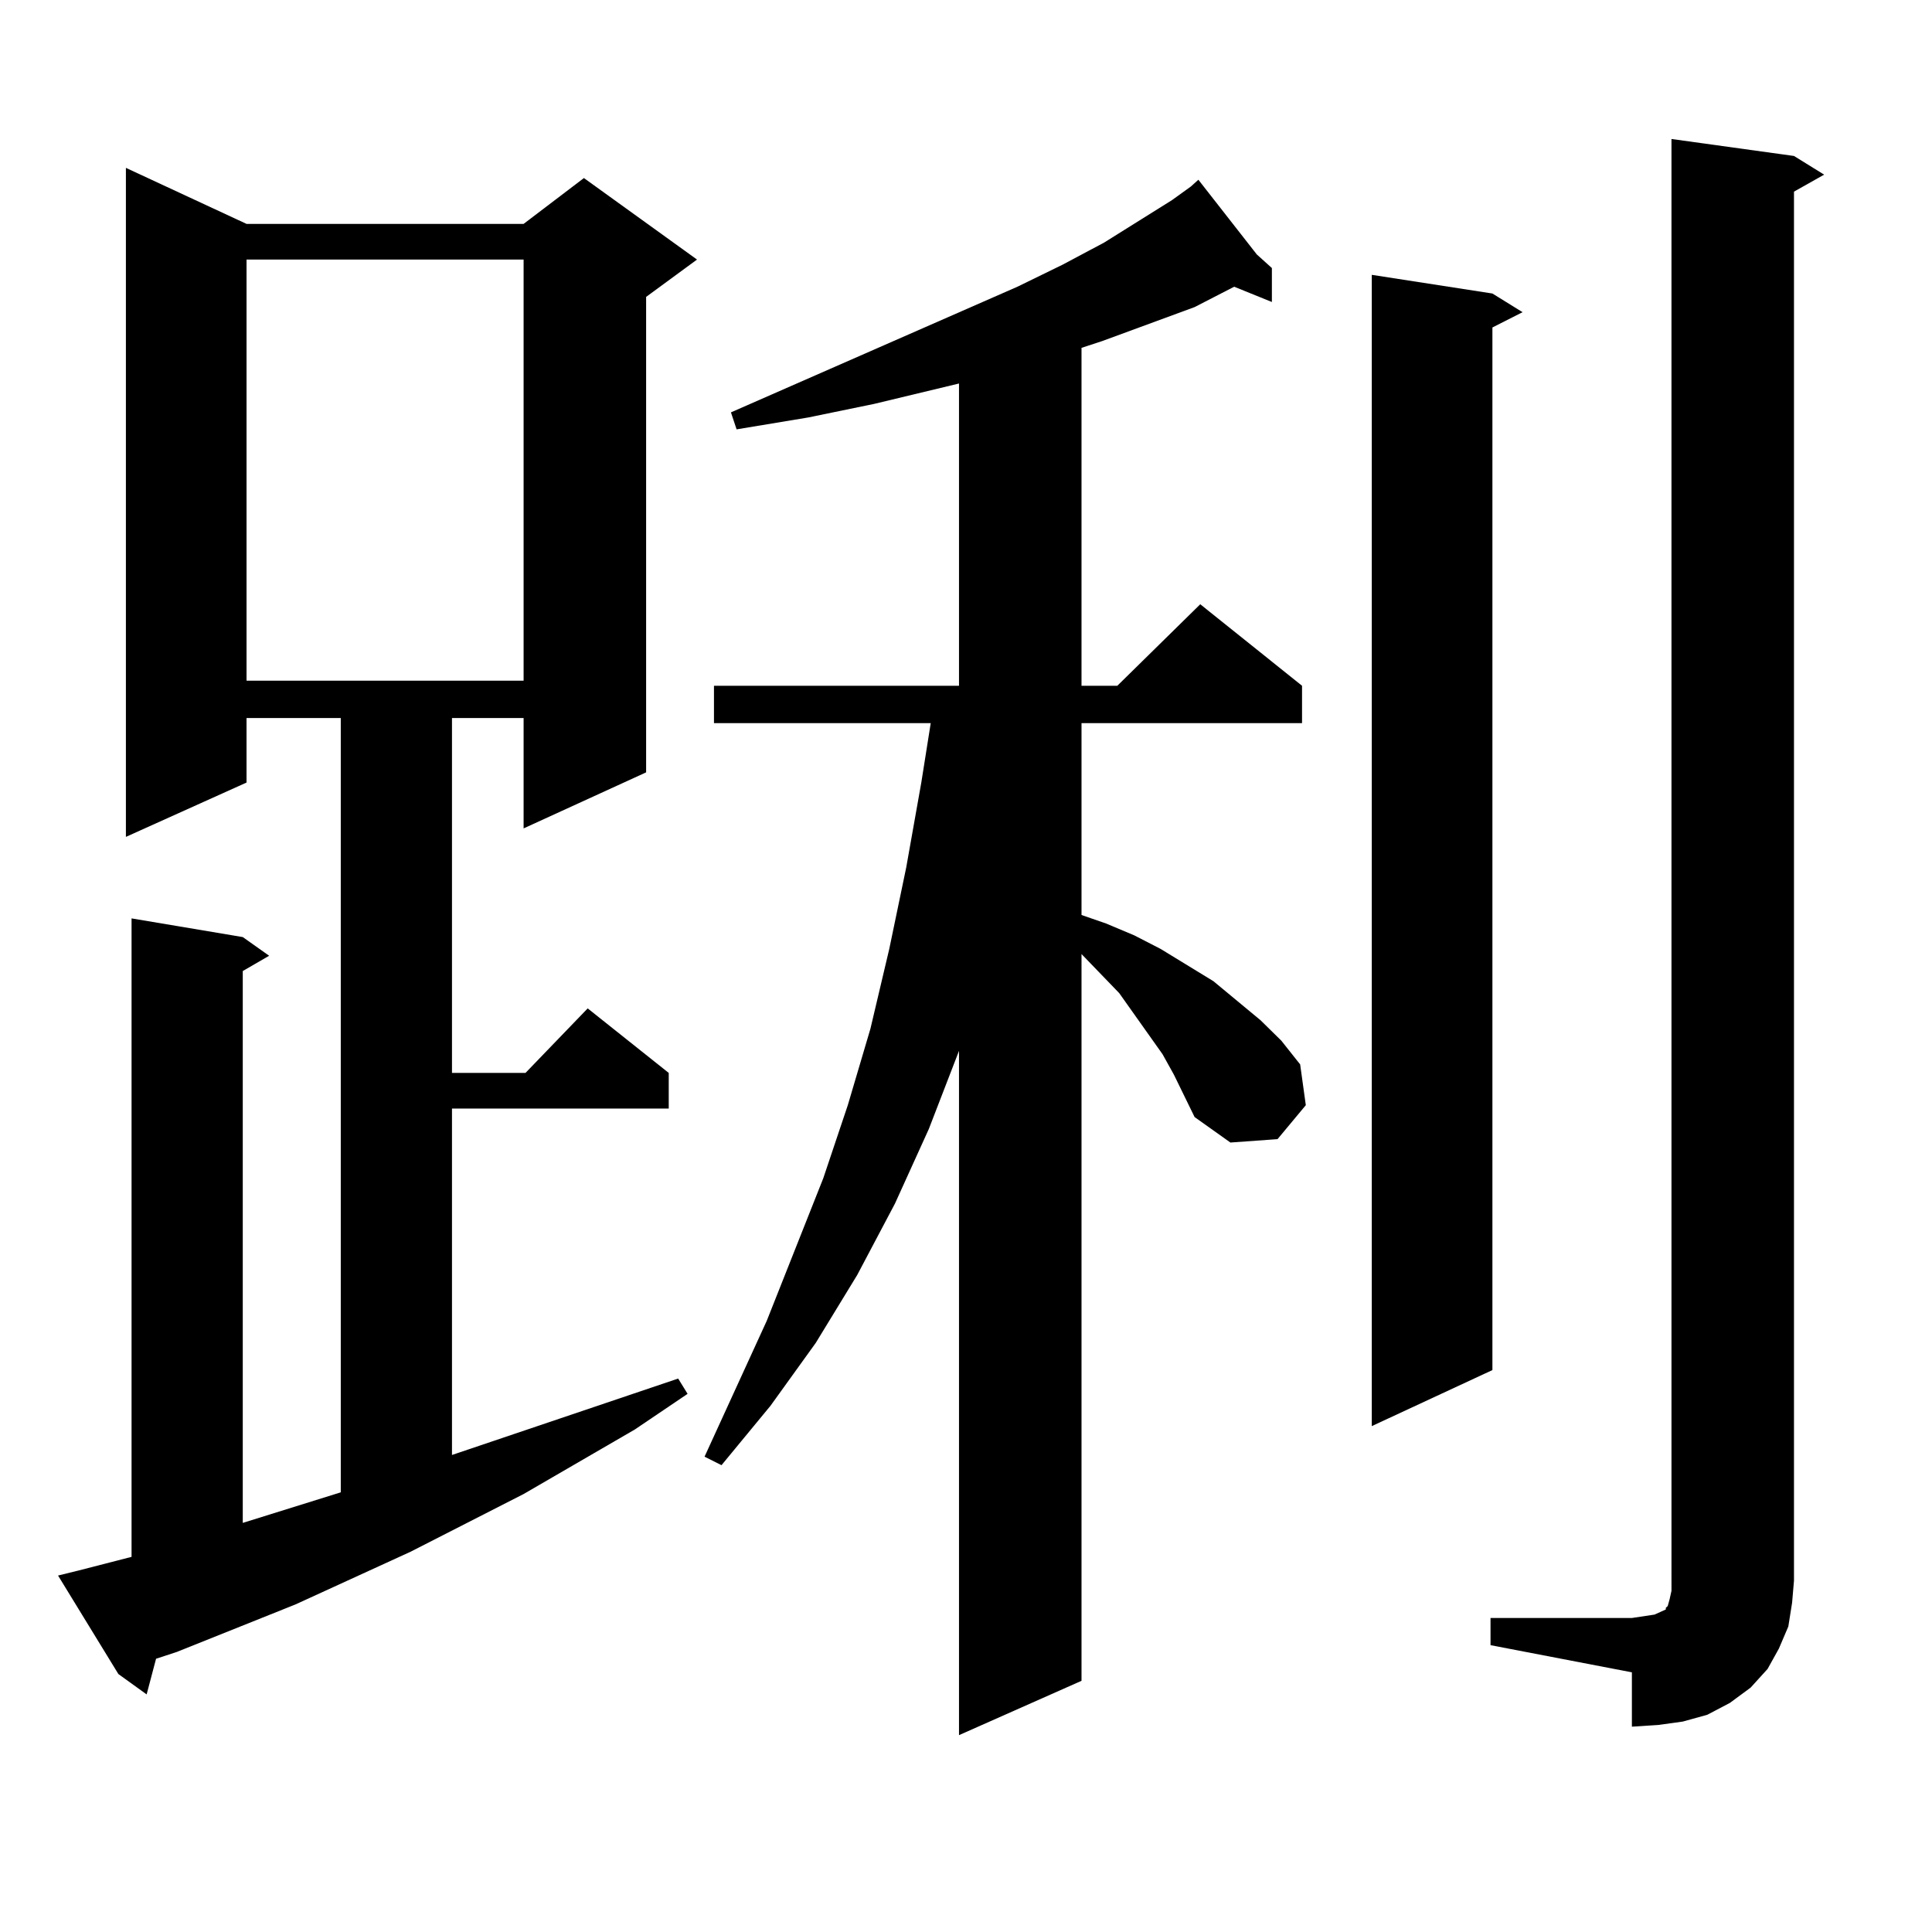 <?xml version="1.0" encoding="utf-8"?>
<!-- Generator: Adobe Illustrator 16.0.0, SVG Export Plug-In . SVG Version: 6.00 Build 0)  -->
<!DOCTYPE svg PUBLIC "-//W3C//DTD SVG 1.1//EN" "http://www.w3.org/Graphics/SVG/1.1/DTD/svg11.dtd">
<svg version="1.1" id="图层_1" xmlns="http://www.w3.org/2000/svg" xmlns:xlink="http://www.w3.org/1999/xlink" x="0px" y="0px"
	 width="1000px" height="1000px" viewBox="0 0 1000 1000" enable-background="new 0 0 1000 1000" xml:space="preserve">
<path d="M40.779,812.859l27.316-7.031V475.359l57.56,9.668l13.658,9.668l-13.658,7.91V788.25l50.73-15.82V371.648h-48.779v33.398
	l-62.438,28.125V86.883l62.438,29.004h143.411l31.219-23.73l58.535,42.188l-26.341,19.336v246.094l-63.413,29.004v-57.129h-37.072
	V555.34h38.048l32.194-33.398l41.95,33.398v18.457H233.945v179.297l117.07-39.551l4.878,7.91l-27.316,18.457l-57.56,33.398
	l-58.535,29.883l-59.511,27.246L91.51,855.047l-10.731,3.516L75.9,877.02l-14.634-10.547l-31.219-50.977L40.779,812.859z
	 M127.606,134.344v217.969h143.411V134.344H127.606z M607.595,556.219l-5.854-10.547l-22.438-31.641l-19.512-20.215v-0.879v377.051
	l-63.413,28.125V543.914l-15.609,40.43l-17.561,38.672l-19.512,36.914l-21.463,35.156l-23.414,32.52l-25.365,30.762l-8.78-4.395
	l32.194-70.313l29.268-73.828l12.683-37.793l11.707-39.551l9.756-41.309l8.78-42.188l7.805-43.945l4.878-30.762H369.552v-19.336
	h126.826V198.504l-43.901,10.547l-34.146,7.031l-37.072,6.152l-2.927-8.789l148.289-65.039l23.414-11.426l21.463-11.426
	l35.121-21.973l9.756-7.031l3.902-3.516l30.243,38.672l7.805,7.031v17.578l-19.512-7.91l-20.487,10.547l-47.804,17.578
	l-10.731,3.516v174.902h18.536l42.926-42.188l52.682,42.188v19.336H559.791v99.316l12.683,4.395l14.634,6.152l13.658,7.031
	l27.316,16.699l24.39,20.215l10.731,10.547l9.756,12.305l2.927,21.094l-14.634,17.578l-24.39,1.758l-18.536-13.184L607.595,556.219z
	 M772.469,151.922l15.609,9.668l-15.609,7.91v539.648l-62.438,29.004V142.254L772.469,151.922z M771.493,837.469h73.169l5.854-0.879
	l5.854-0.879l1.951-0.879l1.951-0.879l1.951-0.879v-0.879l0.976-0.879l0.976-3.516l0.976-4.395v-5.273V71.941l63.413,8.789
	l15.609,9.668l-15.609,8.789v718.945l-0.976,11.426l-1.951,12.305l-4.878,11.426l-5.854,10.547l-8.78,9.668l-10.731,7.91
	l-11.707,6.152l-12.683,3.516l-12.683,1.758l-13.658,0.879v-28.125l-73.169-14.063V837.469z"/>
</svg>
